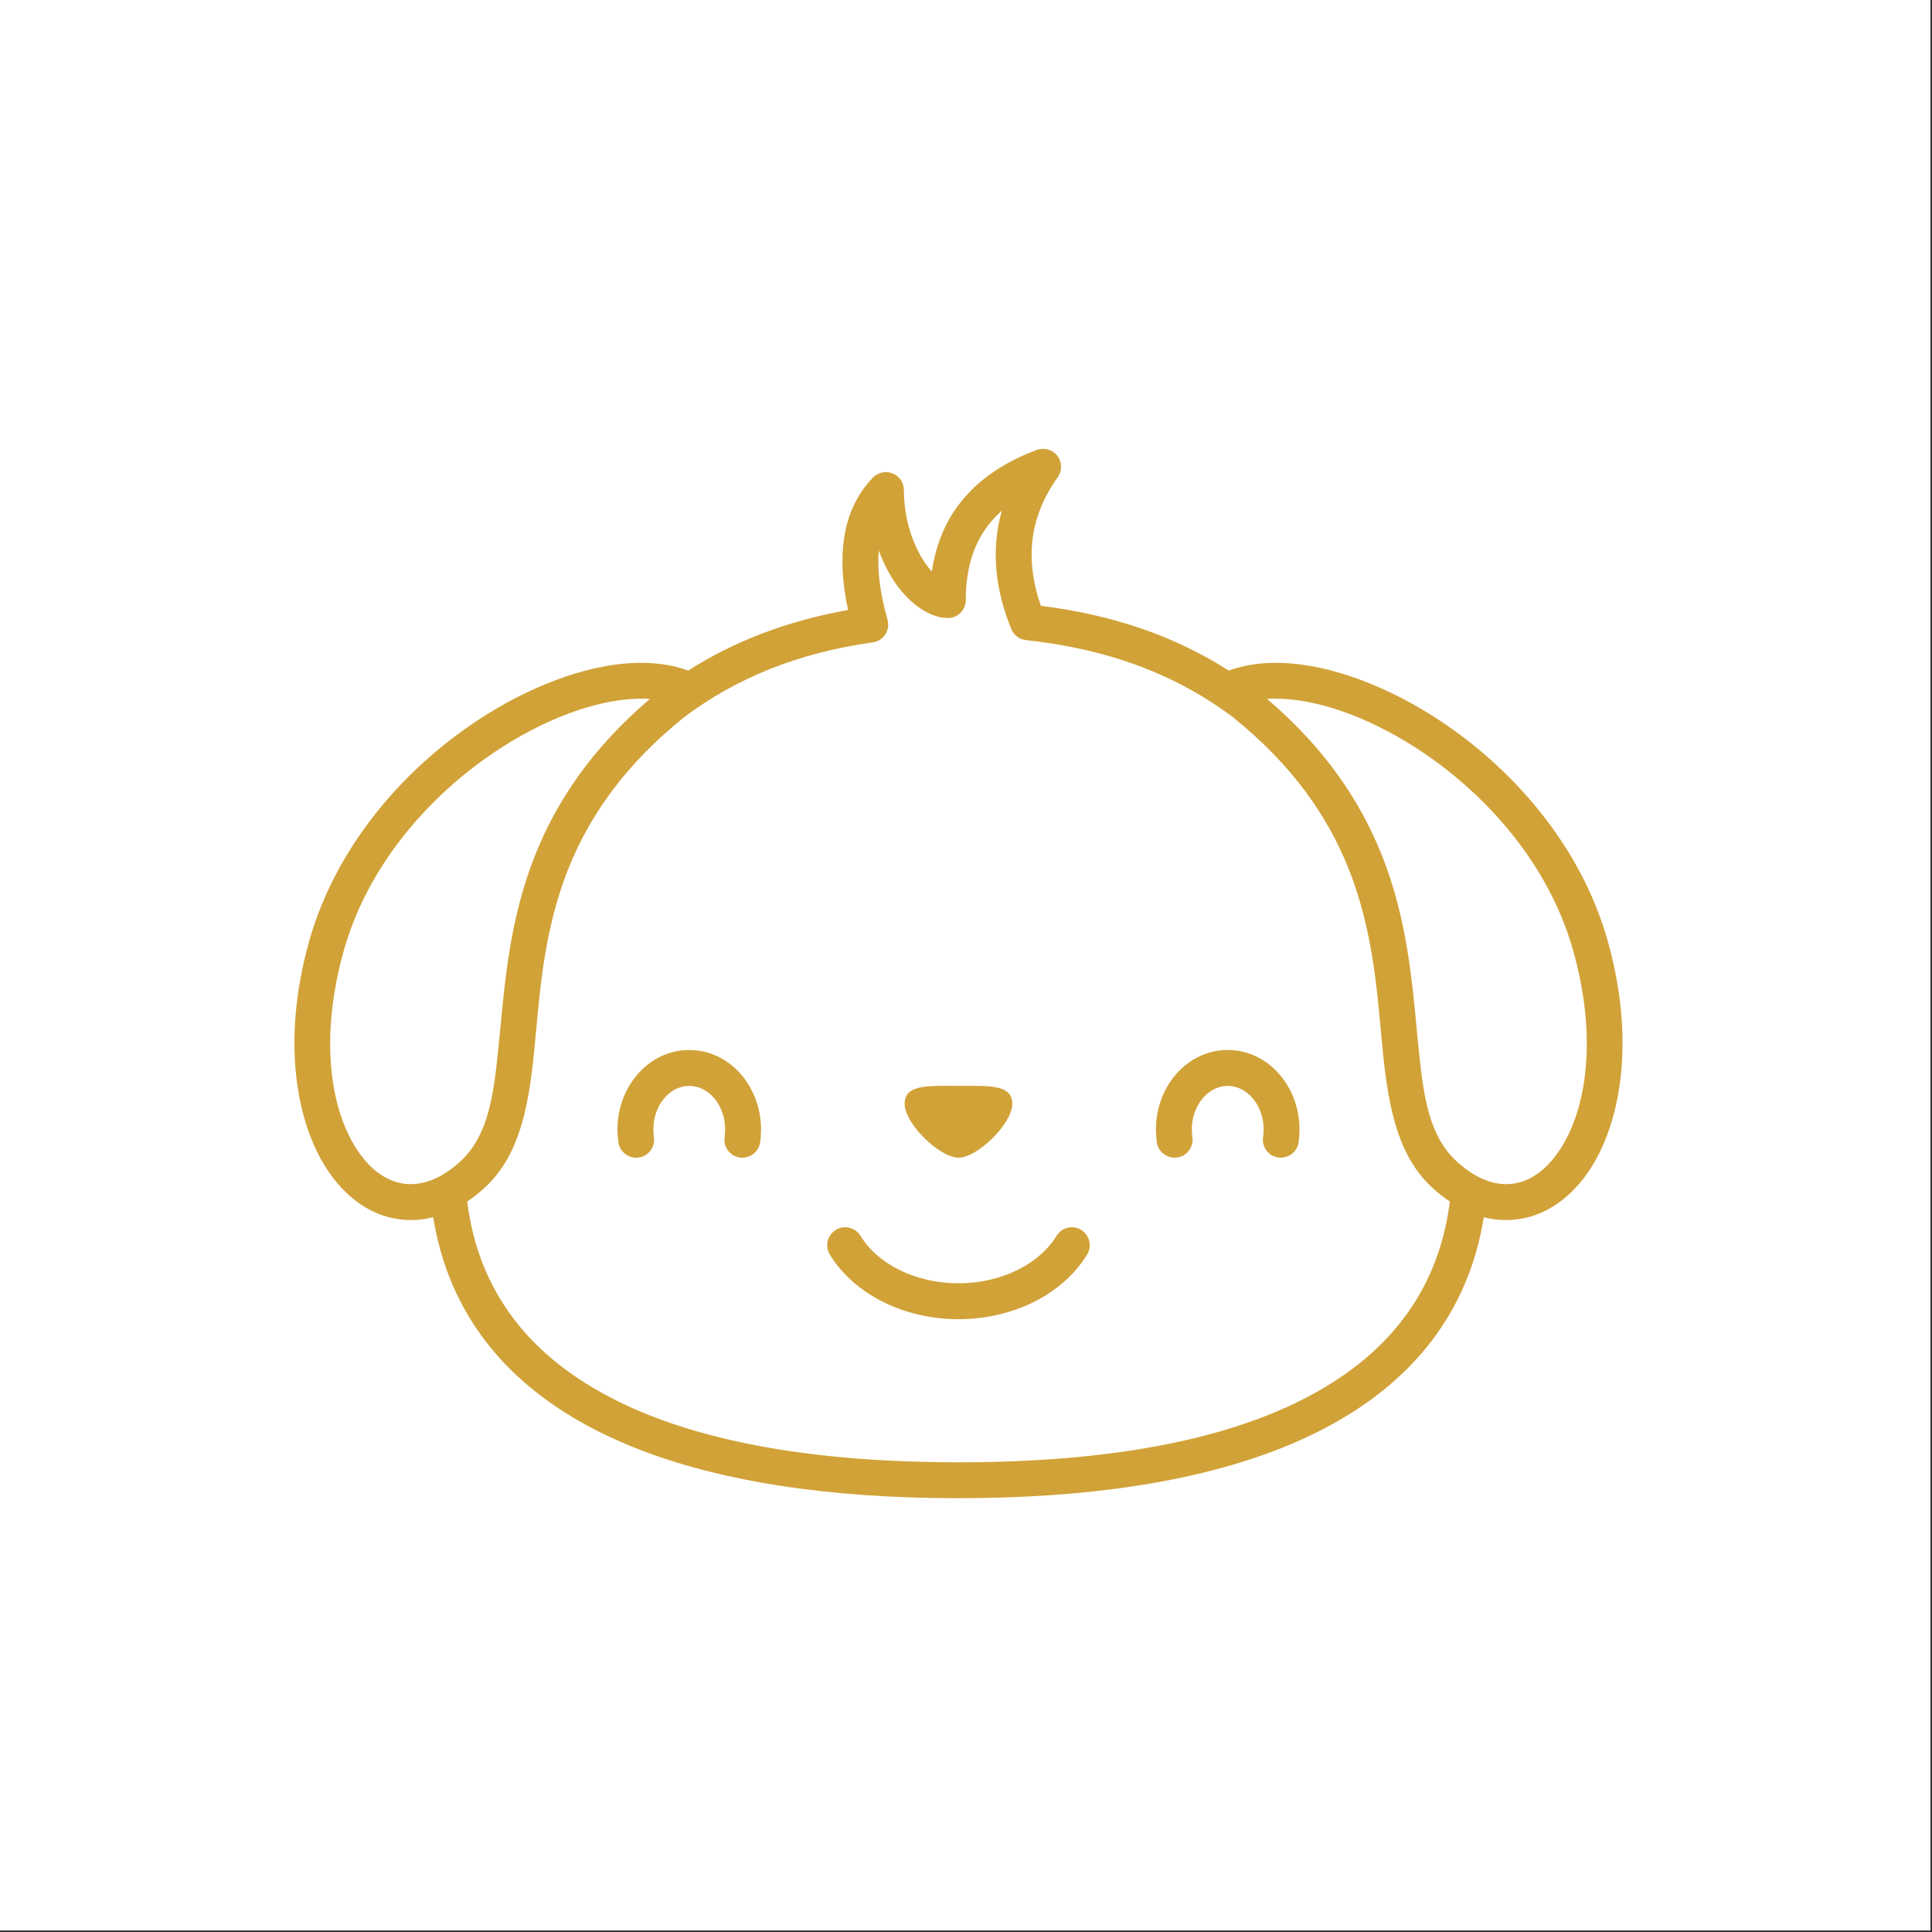 <svg version="1.2" preserveAspectRatio="xMidYMid meet" height="810" viewBox="0 0 607.5 607.5" zoomAndPan="magnify" width="810" xmlns:xlink="http://www.w3.org/1999/xlink" xmlns="http://www.w3.org/2000/svg"><rect x="0" y="0" width="607.5" height="607.5" fill="#333333" stroke="none"/><defs><clipPath id="dec59c1311"><path d="M 92.539 141 L 510.297 141 L 510.297 471.094 L 92.539 471.094 Z M 92.539 141"></path></clipPath></defs><g id="a8006a3a6c"><path d="M 0 0 L 607 0 L 607 607 L 0 607 Z M 0 0" style="stroke:none;fill-rule:nonzero;fill:#ffffff;fill-opacity:1;"></path><path d="M 0 0 L 607 0 L 607 607 L 0 607 Z M 0 0" style="stroke:none;fill-rule:nonzero;fill:#ffffff;fill-opacity:1;"></path><g clip-path="url(#dec59c1311)" clip-rule="nonzero"><path d="M 332.484 143.316 C 333.984 145.316 334.043 147.988 332.602 150.047 C 327.871 156.688 325.164 163.656 324.52 171.004 C 323.992 177.234 324.93 183.73 327.281 190.488 C 350.211 193.34 369.641 200.16 386.363 210.859 C 392.805 208.477 400.625 207.832 409.266 208.977 C 424.906 211.062 443.422 219.117 460.207 231.871 C 480.457 247.273 498.215 269.523 505.621 296.184 C 514.352 327.484 509.648 353.789 499.242 368.754 C 493.102 377.57 484.957 382.715 476.137 383.508 C 473.051 383.801 469.816 383.562 466.559 382.773 C 464.496 395.734 459.852 407.898 452.211 418.836 C 430.547 449.785 384.133 471.094 301.387 471.094 C 218.641 471.094 172.223 449.785 150.562 418.836 C 142.918 407.898 138.305 395.734 136.219 382.742 C 132.953 383.562 129.719 383.801 126.633 383.508 C 117.816 382.715 109.672 377.57 103.559 368.754 C 93.121 353.789 88.422 327.484 97.148 296.184 C 104.586 269.523 122.344 247.273 142.594 231.871 C 159.379 219.117 177.871 211.062 193.508 208.977 C 202.148 207.832 209.969 208.477 216.406 210.859 C 230.953 201.57 247.535 195.223 266.668 191.812 C 264.789 183.172 264.434 175.59 265.438 169.062 C 266.609 161.453 269.668 155.16 274.488 150.164 C 276.105 148.547 278.547 147.988 280.664 148.844 C 282.809 149.695 284.219 151.781 284.219 154.074 C 284.219 160.922 285.805 167.242 288.219 172.324 C 289.598 175.266 291.246 177.793 293.008 179.703 C 294.242 171.297 297.152 164.594 301.094 159.188 C 307.5 150.43 316.641 144.961 326.02 141.465 C 328.34 140.641 330.957 141.375 332.484 143.316 Z M 315.027 160.57 C 313.293 162.098 311.645 163.859 310.234 165.832 C 306.176 171.383 303.68 178.793 303.68 188.699 C 303.68 191.844 301.152 194.34 298.035 194.34 C 292.449 194.34 285.426 189.812 280.309 181.469 C 278.809 178.996 277.457 176.176 276.312 173.121 C 276.285 173.648 276.223 174.121 276.223 174.648 C 275.957 180.555 276.93 187.258 279.074 194.867 C 279.516 196.426 279.281 198.133 278.371 199.484 C 277.488 200.863 276.047 201.777 274.43 201.984 C 251.004 205.273 231.574 213.152 215.141 225.496 C 196.211 240.719 185.395 256.738 178.984 272.492 C 170.371 293.742 169.637 314.492 167.816 332.012 C 165.992 349.617 162.789 364.168 152.062 373.777 C 150.355 375.305 148.621 376.688 146.914 377.801 C 149.414 398.086 158.734 416.219 177.137 430.121 C 201.617 448.668 241.508 459.805 301.387 459.805 C 361.293 459.805 401.152 448.668 425.641 430.121 C 444.039 416.219 453.355 398.086 455.887 377.801 C 454.152 376.688 452.414 375.305 450.711 373.777 C 440.012 364.168 436.809 349.617 434.957 332.012 C 433.133 314.492 432.398 293.742 423.785 272.492 C 417.375 256.738 406.59 240.719 387.66 225.496 C 369.906 212.18 348.652 204.07 322.609 201.277 C 320.551 201.07 318.758 199.719 317.996 197.809 C 314.055 188.109 312.527 178.852 313.293 170.031 C 313.555 166.828 314.145 163.656 315.027 160.57 Z M 195.035 220.145 C 180.984 222.027 164.465 229.434 149.414 240.836 C 131.012 254.859 114.758 274.961 108.027 299.18 C 100.441 326.398 103.762 349.324 112.816 362.312 C 116.816 368.074 121.93 371.746 127.691 372.277 C 133.07 372.777 138.801 370.543 144.535 365.398 C 153.293 357.496 155.09 345.266 156.586 330.836 C 158.527 312.438 159.469 290.629 168.52 268.262 C 175.105 252.035 185.895 235.488 204.355 219.766 C 201.441 219.559 198.301 219.734 195.035 220.145 Z M 398.418 219.766 C 416.879 235.488 427.668 252.035 434.25 268.262 C 443.305 290.629 444.273 312.438 446.184 330.836 C 447.684 345.266 449.477 357.496 458.266 365.398 C 463.969 370.543 469.699 372.777 475.109 372.277 C 480.844 371.746 485.957 368.074 489.953 362.312 C 499.008 349.324 502.328 326.398 494.746 299.18 C 488.012 274.961 471.758 254.859 453.355 240.836 C 438.309 229.434 421.789 222.027 407.766 220.145 C 404.473 219.734 401.328 219.559 398.418 219.766 Z M 398.418 219.766" style="stroke:none;fill-rule:evenodd;fill:#d1a238;fill-opacity:1;"></path></g><path d="M 301.387 364.02 C 307.355 364.02 318.316 353.32 318.316 347.09 C 318.316 340.855 310.734 341.445 301.387 341.445 C 292.039 341.445 284.453 340.855 284.453 347.09 C 284.453 353.32 295.445 364.02 301.387 364.02 Z M 301.387 364.02" style="stroke:none;fill-rule:evenodd;fill:#d1a238;fill-opacity:1;"></path><path d="M 332.223 388.59 C 333.84 385.945 337.305 385.09 339.98 386.738 C 342.625 388.383 343.449 391.852 341.832 394.5 C 334.219 406.93 318.613 414.809 301.387 414.809 C 284.16 414.809 268.551 406.93 260.938 394.5 C 259.32 391.852 260.145 388.383 262.816 386.738 C 265.465 385.09 268.934 385.945 270.578 388.59 C 276.02 397.527 287.922 403.52 301.387 403.52 C 314.848 403.52 326.754 397.527 332.223 388.59 Z M 332.223 388.59" style="stroke:none;fill-rule:nonzero;fill:#d1a238;fill-opacity:1;"></path><path d="M 205.617 357.555 C 206.059 360.641 203.941 363.551 200.855 363.961 C 197.77 364.398 194.918 362.285 194.449 359.227 C 194.27 357.906 194.152 356.523 194.152 355.172 C 194.152 341.508 204.09 330.16 216.727 330.16 C 229.371 330.16 239.301 341.508 239.301 355.172 C 239.301 356.523 239.215 357.906 239.012 359.227 C 238.566 362.285 235.688 364.398 232.602 363.961 C 229.516 363.551 227.398 360.641 227.84 357.555 C 227.957 356.758 228.016 355.996 228.016 355.172 C 228.016 347.41 222.781 341.445 216.727 341.445 C 210.672 341.445 205.441 347.41 205.441 355.172 C 205.441 355.996 205.5 356.758 205.617 357.555 Z M 205.617 357.555" style="stroke:none;fill-rule:nonzero;fill:#d1a238;fill-opacity:1;"></path><path d="M 374.93 357.555 C 375.371 360.641 373.258 363.551 370.172 363.961 C 367.082 364.398 364.234 362.285 363.762 359.227 C 363.582 357.906 363.469 356.523 363.469 355.172 C 363.469 341.508 373.402 330.16 386.043 330.16 C 398.684 330.16 408.617 341.508 408.617 355.172 C 408.617 356.523 408.531 357.906 408.324 359.227 C 407.883 362.285 405.004 364.398 401.918 363.961 C 398.828 363.551 396.715 360.641 397.152 357.555 C 397.273 356.758 397.332 355.996 397.332 355.172 C 397.332 347.41 392.098 341.445 386.043 341.445 C 379.988 341.445 374.758 347.41 374.758 355.172 C 374.758 355.996 374.816 356.758 374.93 357.555 Z M 374.93 357.555" style="stroke:none;fill-rule:nonzero;fill:#d1a238;fill-opacity:1;"></path><path d="M 161.844 295.926 C 161.844 294.555 162.609 293.871 164.145 293.871 C 165.68 293.871 166.445 294.555 166.445 295.926 C 166.445 296.586 166.25 297.098 165.867 297.457 C 165.48 297.82 164.906 298 164.145 298 C 162.609 298 161.844 297.312 161.844 295.926 Z M 166.246 315.398 L 162.031 315.398 L 162.031 299.926 L 166.246 299.926 Z M 166.246 315.398" style="stroke:none;fill-rule:nonzero;fill:#d1a238;fill-opacity:1;"></path></g></svg>